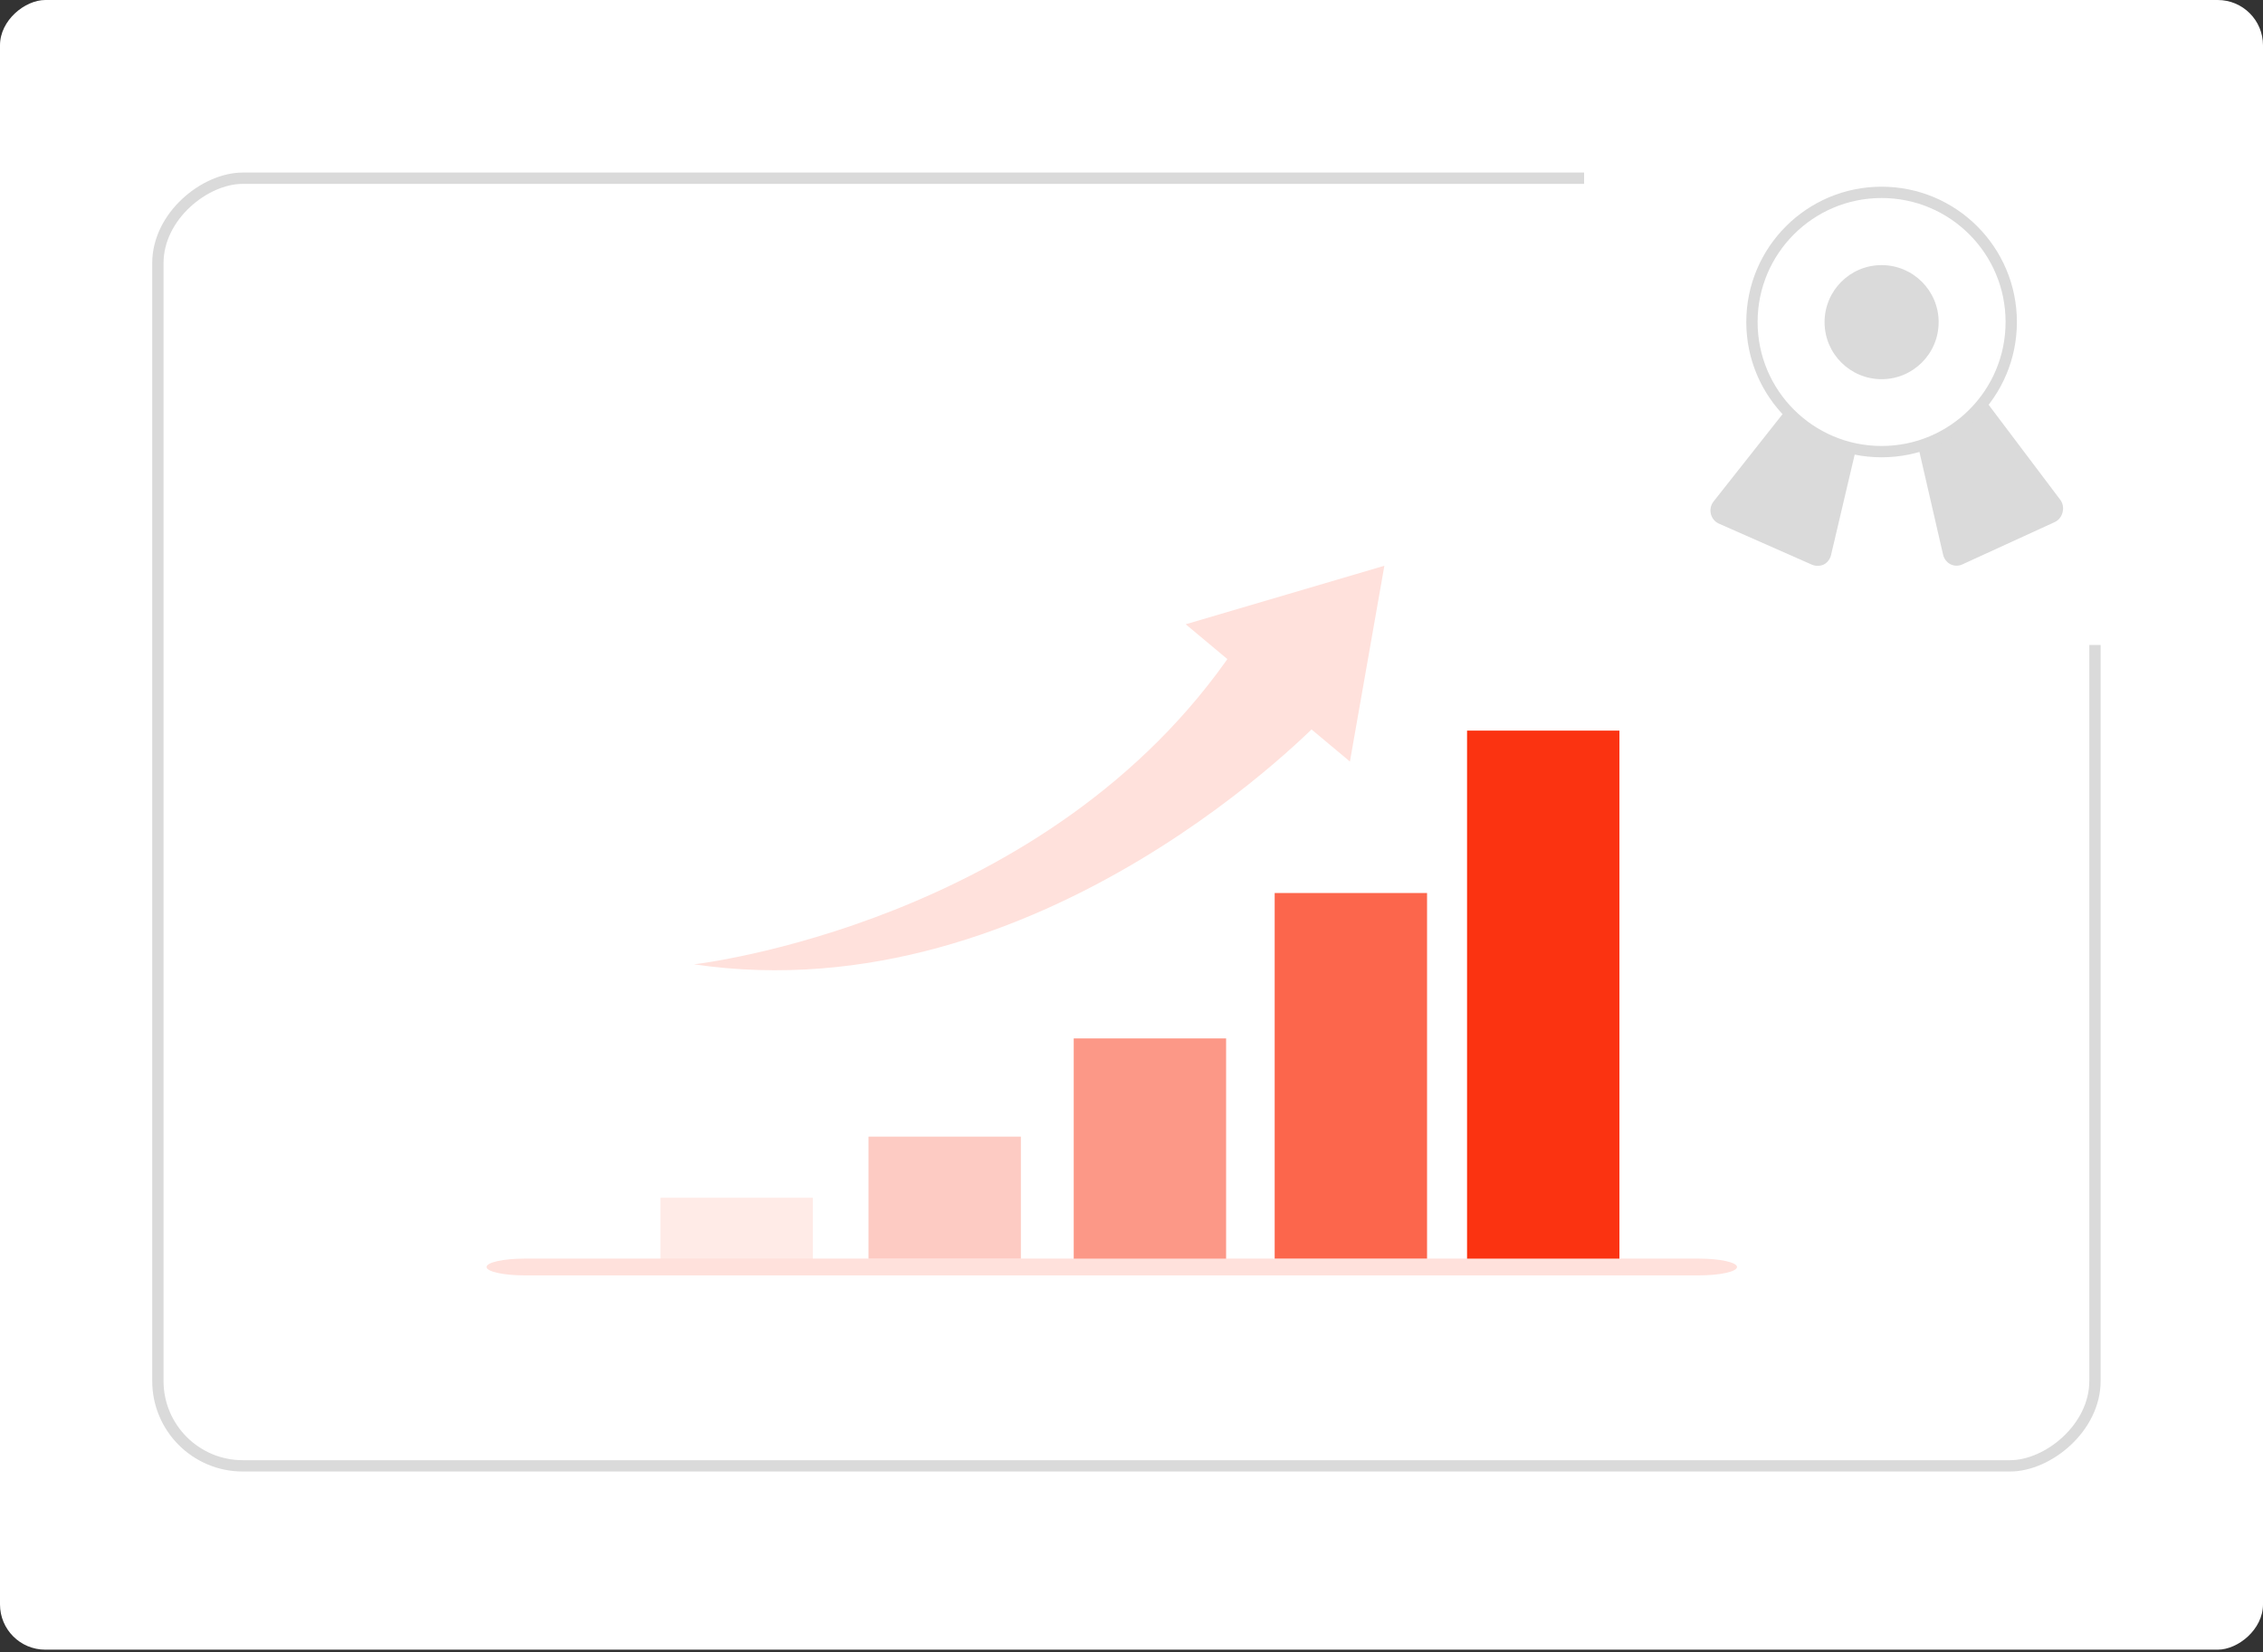<svg width="200" height="146" viewBox="0 0 200 146" fill="none" xmlns="http://www.w3.org/2000/svg">
    <rect x="0" y="0" width="200" height="146" fill="#333333" stroke="none"/>
    <rect x="200" width="145.794" height="200" rx="4" transform="rotate(90 200 0)" fill="white"/>
    <rect x="185.15" y="15.75" width="113.798" height="171.197" rx="7.5" transform="rotate(90 185.15 15.75)" stroke="#DADADA"/>
    <rect x="140" y="13" width="48" height="44" fill="white"/>
    <path d="M164 39.811L161.82 49.069C161.777 49.245 161.697 49.41 161.586 49.553C161.475 49.695 161.336 49.812 161.176 49.895C161.008 49.969 160.827 50.007 160.644 50.007C160.461 50.007 160.28 49.969 160.112 49.895L151.89 46.267C151.718 46.184 151.566 46.064 151.446 45.914C151.327 45.764 151.242 45.588 151.199 45.4C151.156 45.212 151.156 45.017 151.199 44.829C151.241 44.641 151.325 44.466 151.444 44.315L157.809 36.258" fill="#DADADA"/>
    <path d="M169.5 39.352L171.728 49.026C171.772 49.21 171.855 49.382 171.971 49.529C172.086 49.677 172.232 49.795 172.396 49.877C172.56 49.954 172.737 49.994 172.916 49.994C173.095 49.994 173.272 49.954 173.436 49.877L181.603 46.137C181.778 46.053 181.932 45.928 182.052 45.771C182.173 45.614 182.256 45.43 182.296 45.234C182.343 45.042 182.345 44.841 182.302 44.648C182.259 44.455 182.172 44.275 182.049 44.125L175.416 35.328" fill="#DADADA"/>
    <path d="M166.292 39.915C172.62 39.915 177.75 34.785 177.75 28.458C177.75 22.13 172.62 17 166.292 17C159.964 17 154.834 22.13 154.834 28.458C154.834 34.785 159.964 39.915 166.292 39.915Z" fill="white" stroke="#DADADA" stroke-linecap="round" stroke-linejoin="round"/>
    <path d="M166.293 33.512C169.077 33.512 171.334 31.255 171.334 28.471C171.334 25.687 169.077 23.43 166.293 23.43C163.509 23.43 161.252 25.687 161.252 28.471C161.252 31.255 163.509 33.512 166.293 33.512Z" fill="#DADADA"/>
    <path d="M150.174 111.234H46.341C44.496 111.234 43 111.566 43 111.974C43 112.383 44.496 112.714 46.341 112.714H150.174C152.019 112.714 153.514 112.383 153.514 111.974C153.514 111.566 152.019 111.234 150.174 111.234Z" fill="#FFE1DC"/>
    <path opacity="0.5" d="M108.361 91.773H94.894V111.237H108.361V91.773Z" fill="#FB3311"/>
    <path opacity="0.25" d="M90.225 100.453H76.758V111.226H90.225V100.453Z" fill="#FB3311"/>
    <path opacity="0.1" d="M71.836 105.852H58.369V111.238H71.836V105.852Z" fill="#FB3311"/>
    <path opacity="0.75" d="M126.12 78.922H112.654V111.23H126.12V78.922Z" fill="#FB3311"/>
    <path d="M143.122 64.57H129.656V111.237H143.122V64.57Z" fill="#FB3311"/>
    <path d="M61.33 85.225C61.33 85.225 92.688 81.688 109.137 57.289L116.95 63.43C116.95 63.43 92.118 89.76 61.33 85.225Z" fill="#FFE1DC"/>
    <path d="M104.791 55.172L119.304 67.303L122.349 50L104.791 55.172Z" fill="#FFE1DC"/>
</svg>

